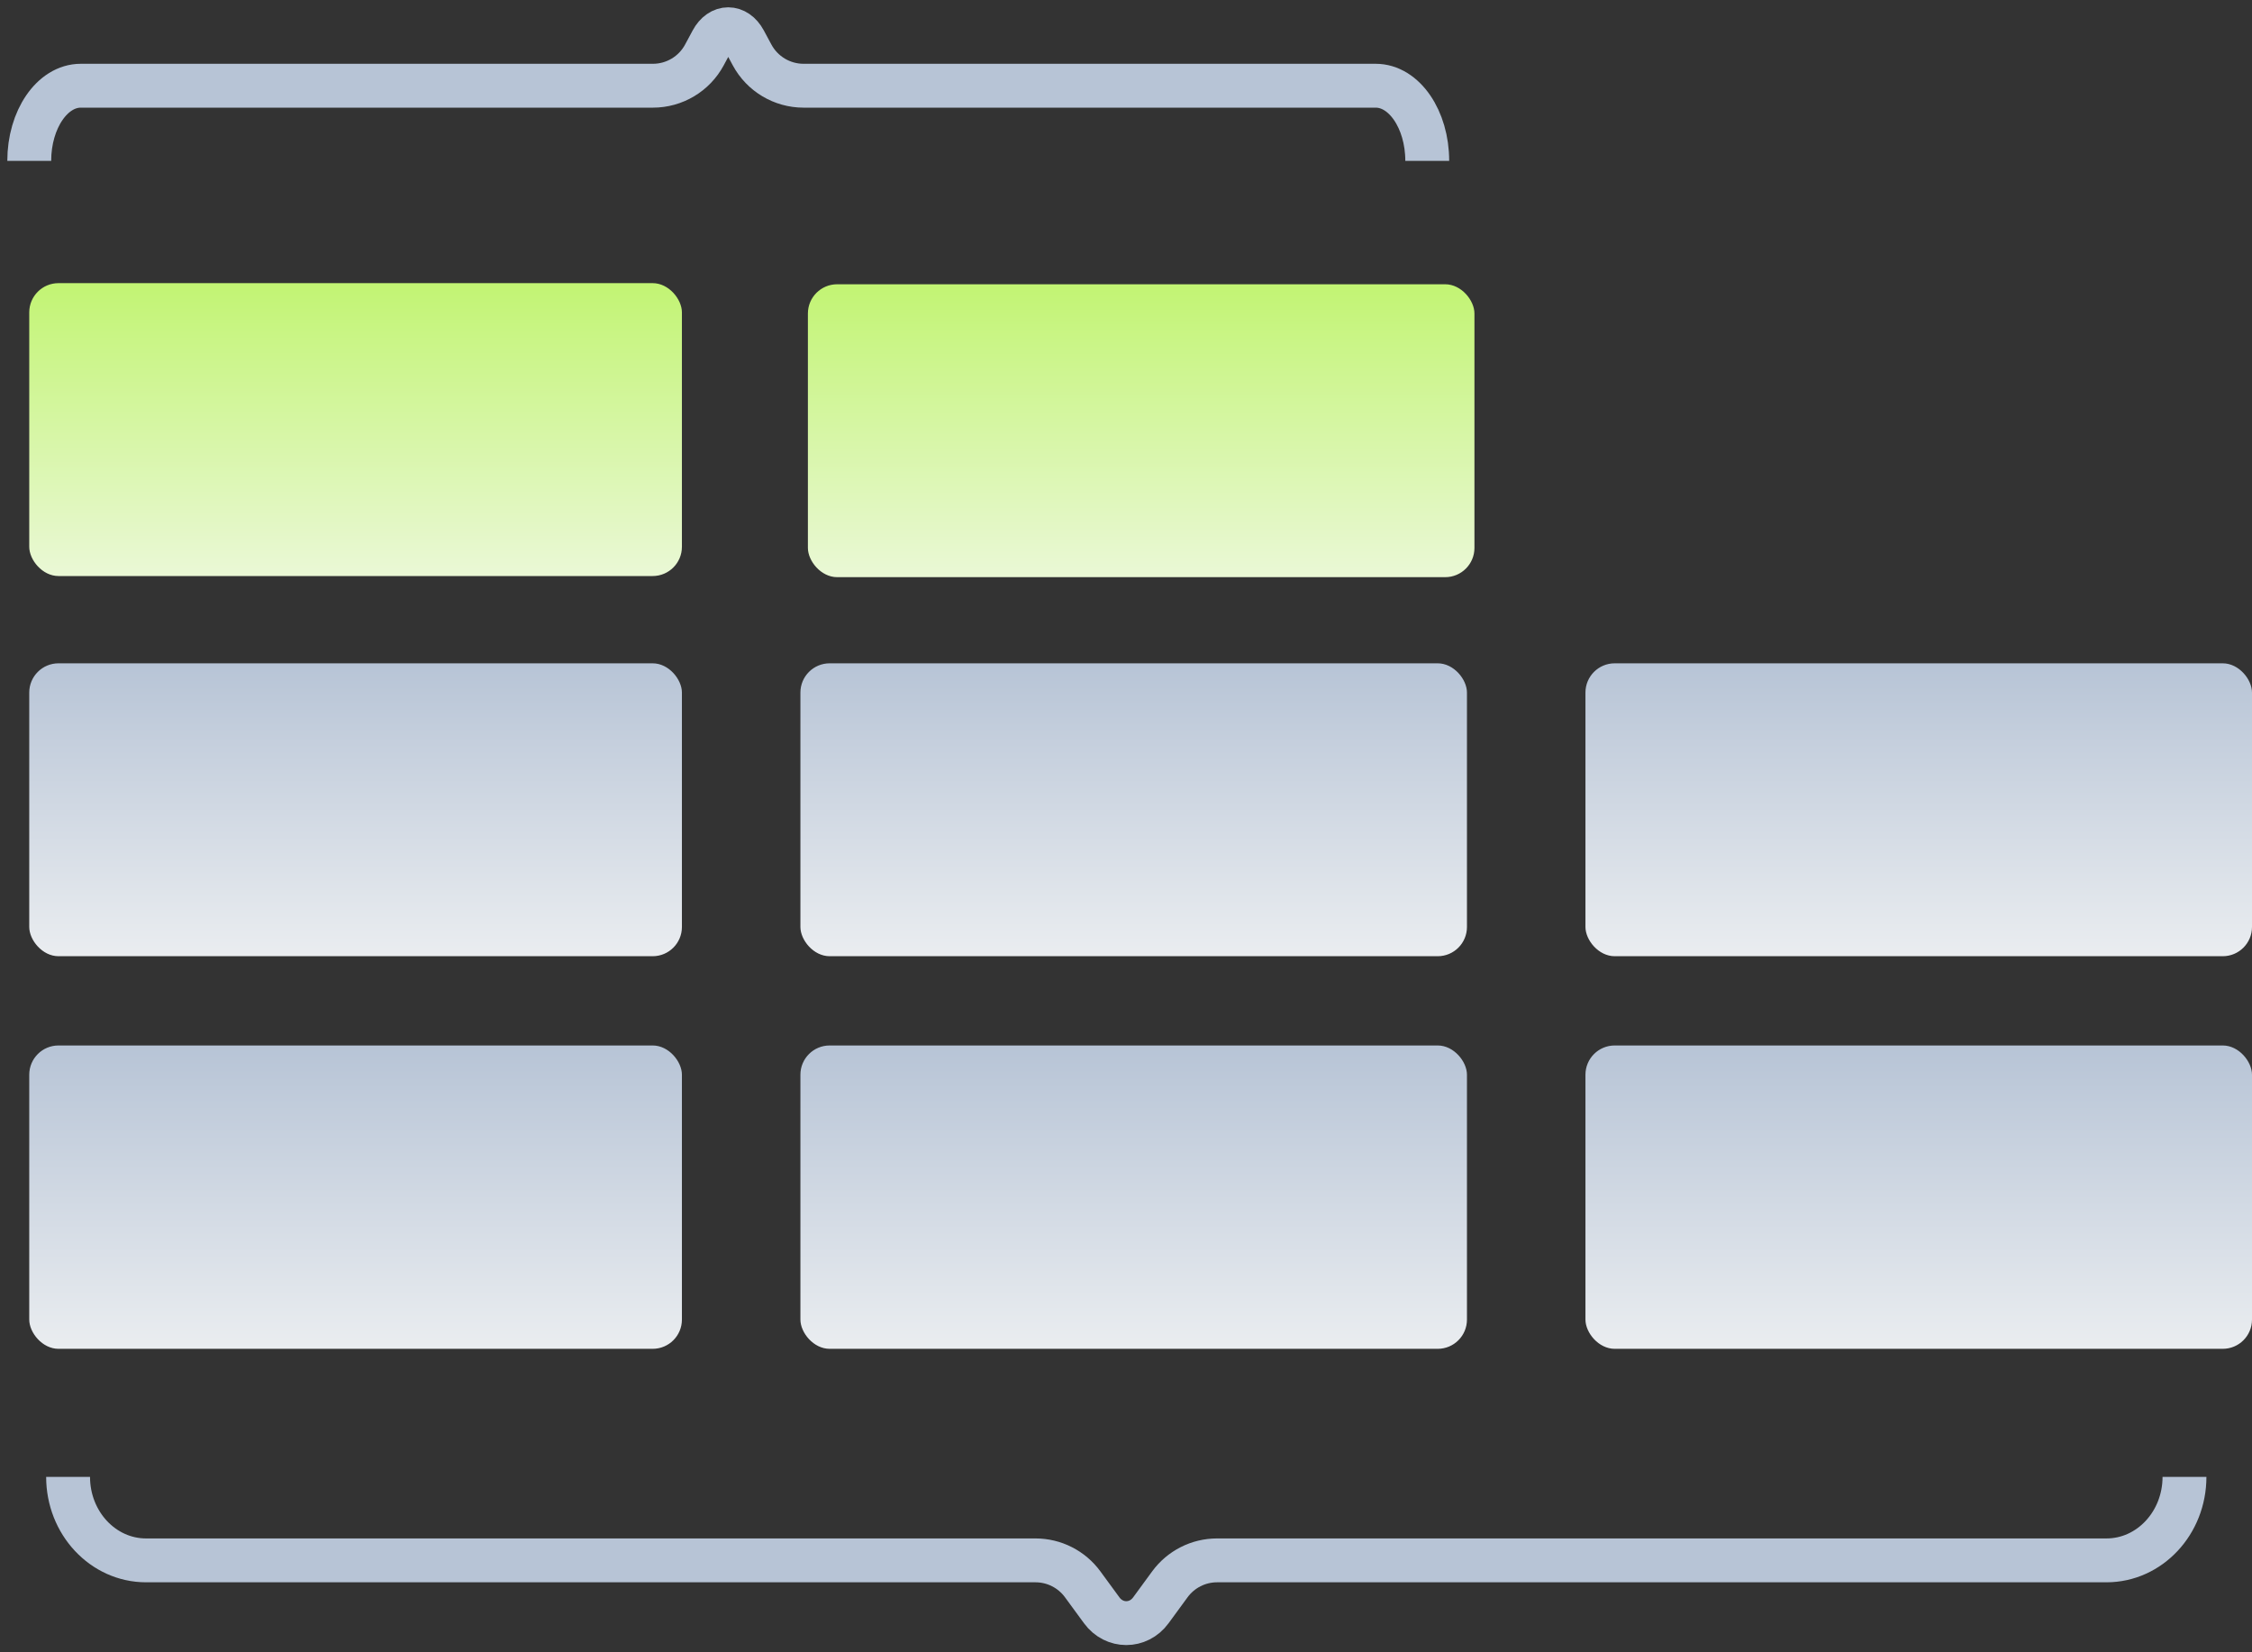 <?xml version="1.0" encoding="UTF-8"?> <svg xmlns="http://www.w3.org/2000/svg" width="154" height="113" viewBox="0 0 154 113" fill="none"><rect x="0" y="0" width="154" height="113" fill="#333333" stroke="none"/> <path d="M97.6 11.002C97.6 8.164 96.022 5.862 94.076 5.862L54.953 5.862C53.48 5.862 52.126 5.053 51.429 3.755L50.909 2.788C50.345 1.737 49.255 1.737 48.691 2.788L48.171 3.755C47.474 5.053 46.12 5.862 44.647 5.862L5.523 5.862C3.577 5.862 2 8.164 2 11.002" stroke="#B7C4D6" stroke-width="3"></path> <path d="M4.656 100.998C4.656 104.152 7.044 106.708 9.989 106.708L70.811 106.708C72.086 106.708 73.285 107.317 74.038 108.346L75.34 110.124C76.194 111.292 77.844 111.292 78.699 110.124L80 108.346C80.754 107.317 81.953 106.708 83.228 106.708L144.049 106.708C146.995 106.708 149.383 104.152 149.383 100.998" stroke="#B7C4D6" stroke-width="3"></path> <rect x="2" y="45.362" width="44.632" height="20.03" rx="2" fill="url(#paint0_linear_1404_6410)"></rect> <rect x="2" y="19.363" width="44.632" height="20.03" rx="2" fill="url(#paint1_linear_1404_6410)"></rect> <rect x="2" y="71.496" width="44.632" height="20.745" rx="2" fill="url(#paint2_linear_1404_6410)"></rect> <rect x="54.735" y="45.362" width="45.581" height="20.03" rx="2" fill="url(#paint3_linear_1404_6410)"></rect> <rect x="55.247" y="19.44" width="45.581" height="20.03" rx="2" fill="url(#paint4_linear_1404_6410)"></rect> <rect x="54.735" y="71.496" width="45.581" height="20.745" rx="2" fill="url(#paint5_linear_1404_6410)"></rect> <rect x="108.419" y="45.362" width="45.581" height="20.03" rx="2" fill="url(#paint6_linear_1404_6410)"></rect> <rect x="108.419" y="71.496" width="45.581" height="20.745" rx="2" fill="url(#paint7_linear_1404_6410)"></rect> <defs> <linearGradient id="paint0_linear_1404_6410" x1="24.316" y1="45.362" x2="24.316" y2="65.392" gradientUnits="userSpaceOnUse"> <stop stop-color="#B7C4D6"></stop> <stop offset="1" stop-color="#EAEDF0"></stop> </linearGradient> <linearGradient id="paint1_linear_1404_6410" x1="24.316" y1="19.363" x2="24.316" y2="39.393" gradientUnits="userSpaceOnUse"> <stop stop-color="#C2F473"></stop> <stop offset="1" stop-color="#EAF8D6"></stop> </linearGradient> <linearGradient id="paint2_linear_1404_6410" x1="24.316" y1="71.496" x2="24.316" y2="92.241" gradientUnits="userSpaceOnUse"> <stop stop-color="#B7C4D6"></stop> <stop offset="1" stop-color="#EAEDF0"></stop> </linearGradient> <linearGradient id="paint3_linear_1404_6410" x1="77.525" y1="45.362" x2="77.525" y2="65.392" gradientUnits="userSpaceOnUse"> <stop stop-color="#B7C4D6"></stop> <stop offset="1" stop-color="#EAEDF0"></stop> </linearGradient> <linearGradient id="paint4_linear_1404_6410" x1="78.038" y1="19.44" x2="78.038" y2="39.47" gradientUnits="userSpaceOnUse"> <stop stop-color="#C2F473"></stop> <stop offset="1" stop-color="#EAF8D6"></stop> </linearGradient> <linearGradient id="paint5_linear_1404_6410" x1="77.525" y1="71.496" x2="77.525" y2="92.241" gradientUnits="userSpaceOnUse"> <stop stop-color="#B7C4D6"></stop> <stop offset="1" stop-color="#EAEDF0"></stop> </linearGradient> <linearGradient id="paint6_linear_1404_6410" x1="131.209" y1="45.362" x2="131.209" y2="65.392" gradientUnits="userSpaceOnUse"> <stop stop-color="#B7C4D6"></stop> <stop offset="1" stop-color="#EAEDF0"></stop> </linearGradient> <linearGradient id="paint7_linear_1404_6410" x1="131.209" y1="71.496" x2="131.209" y2="92.241" gradientUnits="userSpaceOnUse"> <stop stop-color="#B7C4D6"></stop> <stop offset="1" stop-color="#EAEDF0"></stop> </linearGradient> </defs> </svg> 
